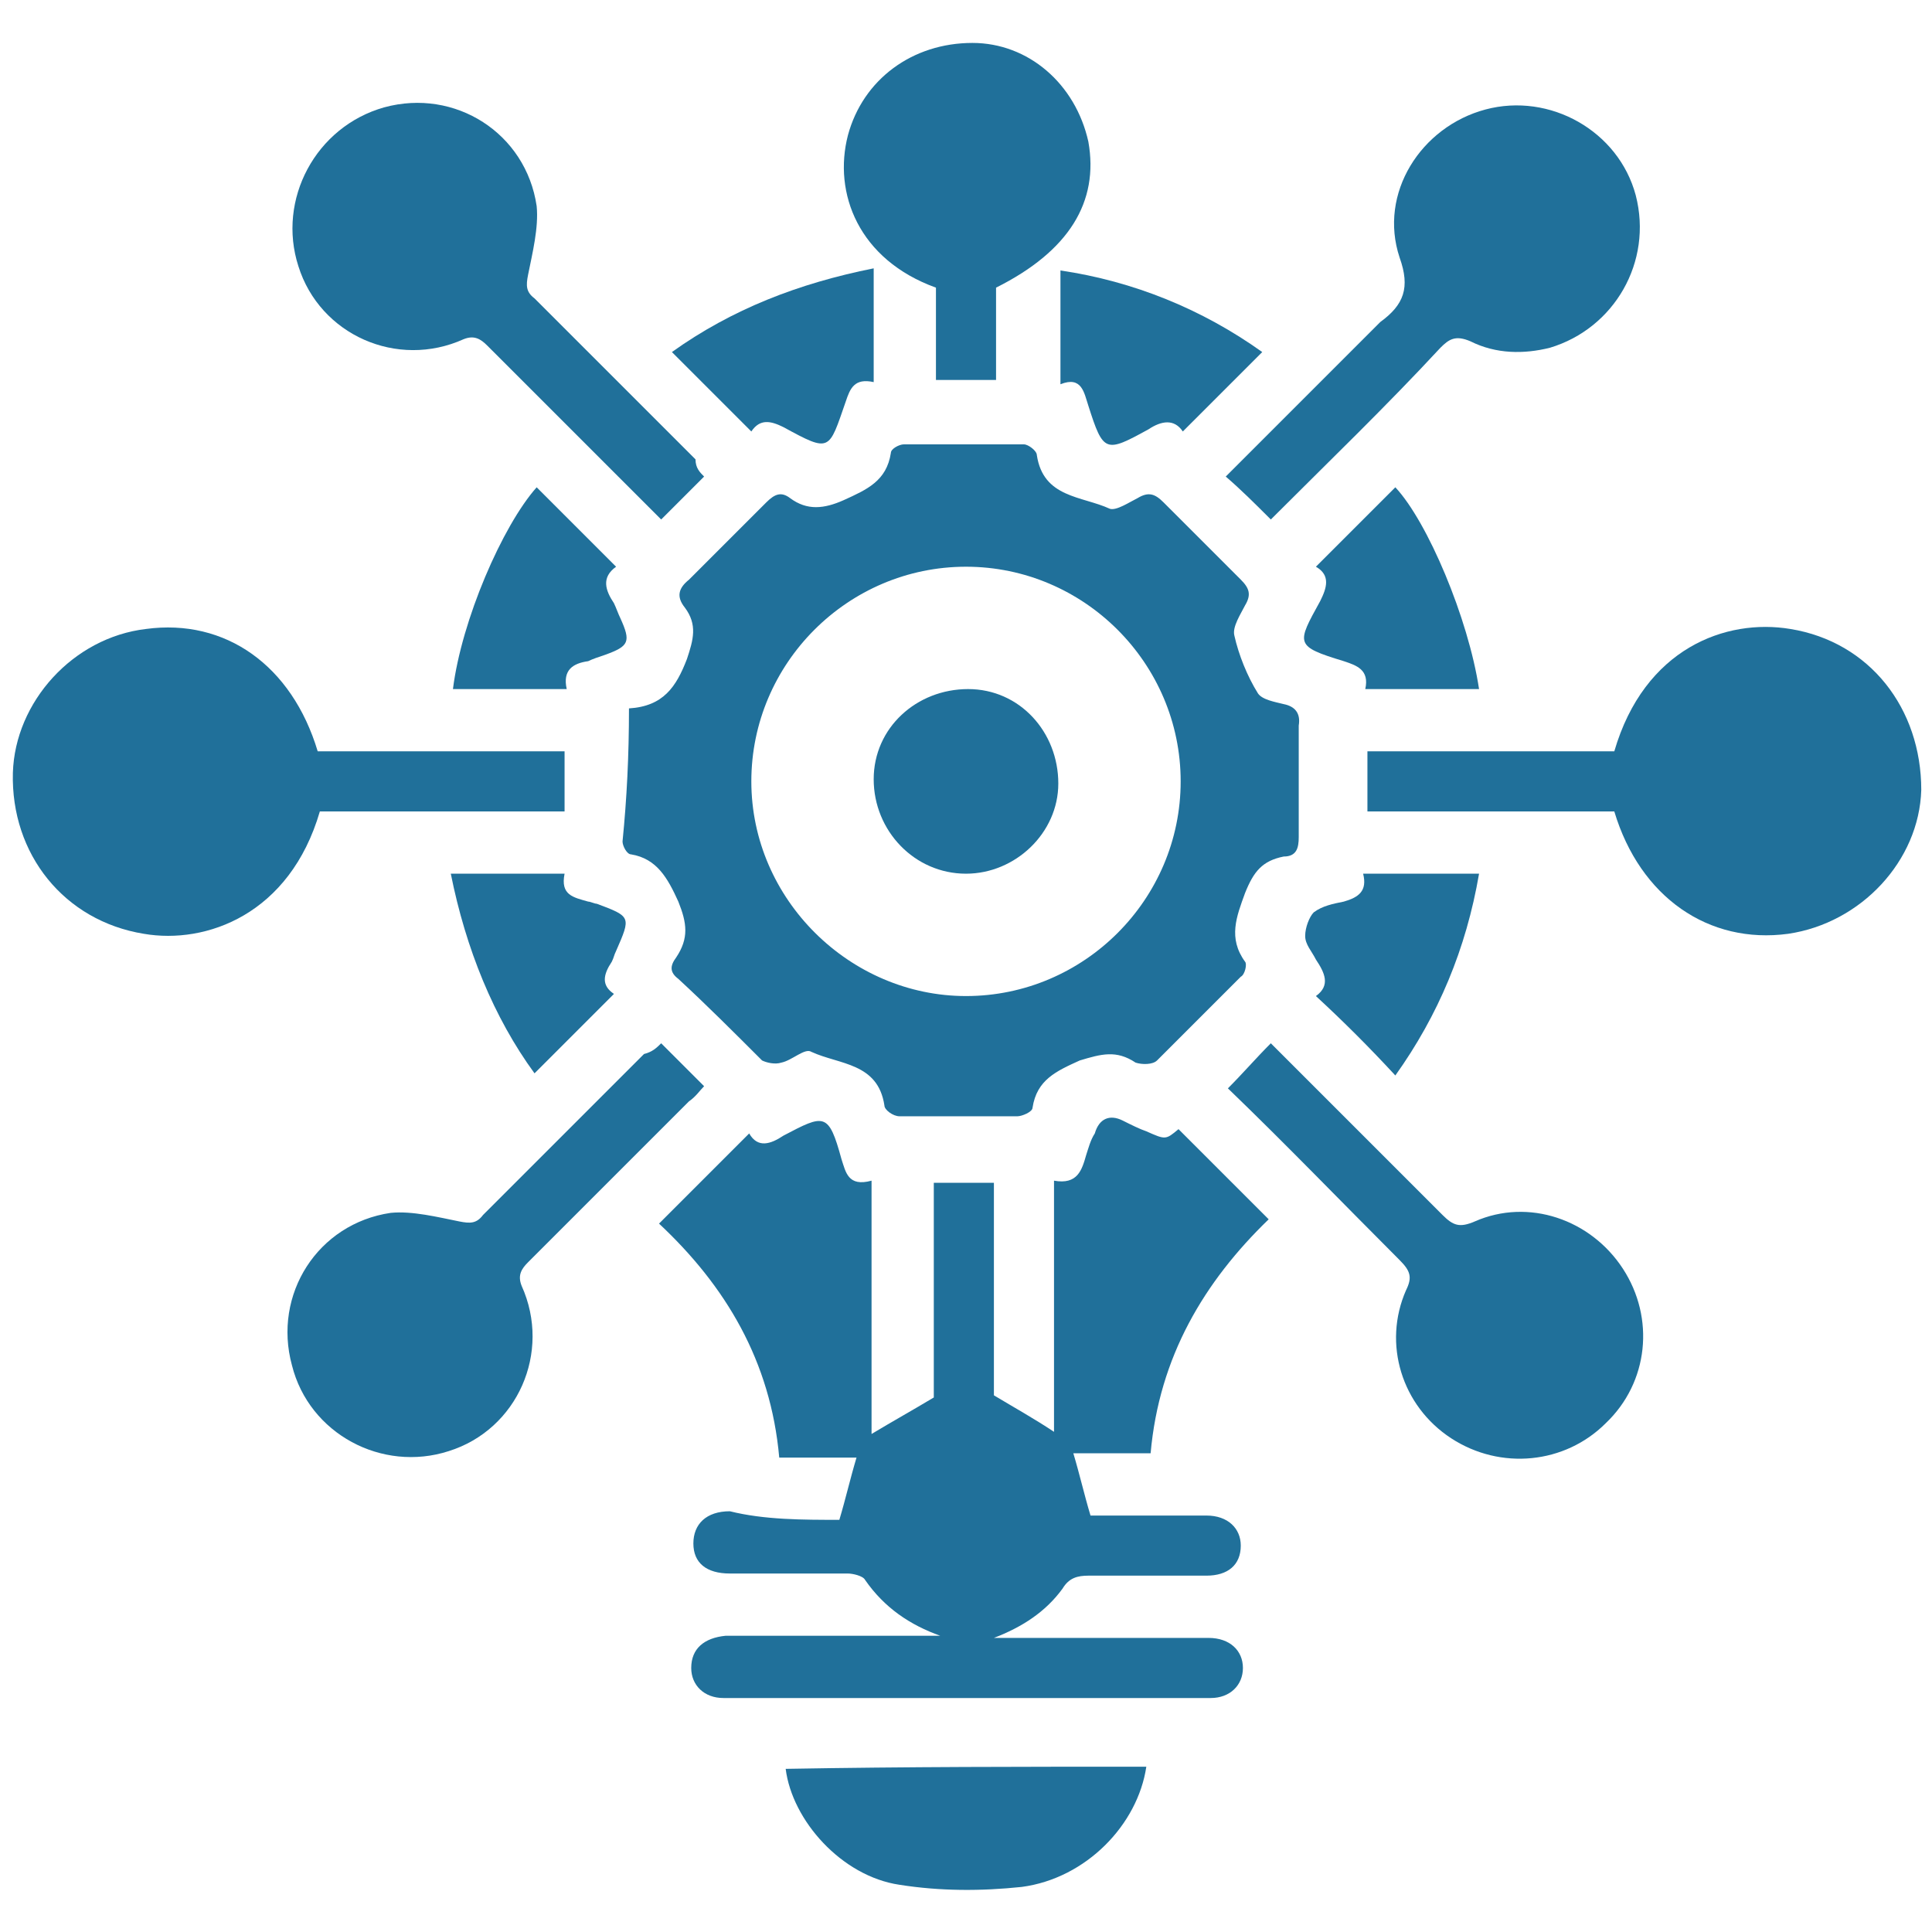 <?xml version="1.0" encoding="utf-8"?>
<!-- Generator: Adobe Illustrator 27.3.1, SVG Export Plug-In . SVG Version: 6.00 Build 0)  -->
<svg version="1.1" id="Layer_1" xmlns="http://www.w3.org/2000/svg" xmlns:xlink="http://www.w3.org/1999/xlink" x="0px" y="0px"
	 viewBox="0 0 90 90" style="enable-background:new 0 0 90 90;" xml:space="preserve">
<style type="text/css">
	.st0{fill:#20709A;}
	.st1{fill:#22709B;}
</style>
<g>
	<path class="st0" d="M39.1,70.8c0.3-1,0.5-1.9,0.8-2.9c-1.2,0-2.4,0-3.6,0c-0.4-4.5-2.5-8-5.6-10.9c1.4-1.4,2.8-2.8,4.2-4.2
		c0.4,0.7,1,0.5,1.6,0.1c1.9-1,2.1-1.1,2.7,1.1c0.2,0.6,0.3,1.3,1.4,1c0,4,0,7.8,0,11.8c1-0.6,1.9-1.1,2.9-1.7c0-3.2,0-6.6,0-10
		c0.9,0,1.9,0,2.8,0c0,3.4,0,6.7,0,9.9c1,0.6,1.9,1.1,2.8,1.7c0-3.8,0-7.7,0-11.7c1.1,0.2,1.3-0.5,1.5-1.2c0.1-0.3,0.2-0.7,0.4-1
		c0.2-0.7,0.7-0.9,1.3-0.6c0.4,0.2,0.8,0.4,1.1,0.5c0.9,0.4,0.9,0.4,1.5-0.1c1.4,1.4,2.7,2.7,4.2,4.2c-3,2.9-5.1,6.4-5.5,10.9
		c-1.2,0-2.4,0-3.6,0c0.3,1,0.5,1.9,0.8,2.9c1.7,0,3.6,0,5.4,0c1,0,1.6,0.6,1.6,1.4c0,0.9-0.6,1.4-1.6,1.4c-0.2,0-0.4,0-0.5,0
		c-1.7,0-3.3,0-5,0c-0.5,0-0.9,0.1-1.2,0.6c-0.8,1.1-1.9,1.8-3.2,2.3c0.8,0,1.5,0,2.3,0c2.6,0,5.1,0,7.7,0c1,0,1.6,0.6,1.6,1.4
		c0,0.8-0.6,1.4-1.5,1.4c-7.6,0-15.2,0-22.7,0c-0.9,0-1.5-0.6-1.5-1.4c0-0.9,0.6-1.4,1.6-1.5c3,0,6.1,0,9.1,0c0.3,0,0.6,0,0.9,0
		c-1.4-0.5-2.6-1.3-3.5-2.6c-0.1-0.2-0.6-0.3-0.8-0.3c-1.8,0-3.7,0-5.5,0c-1.1,0-1.7-0.5-1.7-1.4c0-0.9,0.6-1.5,1.7-1.5
		C35.6,70.8,37.4,70.8,39.1,70.8z"/>
	<path class="st0" d="M29.3,33c1.6-0.1,2.2-1,2.7-2.3c0.3-0.9,0.5-1.6-0.1-2.4c-0.4-0.5-0.3-0.9,0.2-1.3c1.2-1.2,2.4-2.4,3.6-3.6
		c0.4-0.4,0.7-0.5,1.1-0.2c0.8,0.6,1.6,0.5,2.5,0.1c1.1-0.5,2-0.9,2.2-2.2c0-0.2,0.4-0.4,0.6-0.4c1.9,0,3.8,0,5.6,0
		c0.2,0,0.6,0.3,0.6,0.5c0.3,2,2.1,1.9,3.4,2.5c0.3,0.1,0.9-0.3,1.3-0.5c0.5-0.3,0.8-0.2,1.2,0.2c1.2,1.2,2.4,2.4,3.6,3.6
		c0.4,0.4,0.5,0.7,0.2,1.2c-0.2,0.4-0.6,1-0.5,1.4c0.2,0.9,0.6,1.9,1.1,2.7c0.2,0.3,0.8,0.4,1.2,0.5c0.5,0.1,0.8,0.4,0.7,1
		c0,1.7,0,3.5,0,5.2c0,0.5-0.1,0.9-0.7,0.9c-1,0.2-1.4,0.7-1.8,1.7c-0.4,1.1-0.8,2.1,0,3.2c0.1,0.1,0,0.6-0.2,0.7
		c-1.3,1.3-2.6,2.6-3.9,3.9c-0.2,0.2-0.7,0.2-1,0.1c-0.9-0.6-1.6-0.4-2.6-0.1c-1.1,0.5-2,0.9-2.2,2.2c0,0.2-0.5,0.4-0.7,0.4
		c-1.8,0-3.6,0-5.5,0c-0.3,0-0.7-0.3-0.7-0.5c-0.3-2-2.1-1.9-3.4-2.5c-0.3-0.2-0.9,0.4-1.4,0.5c-0.3,0.1-0.7,0-0.9-0.1
		c-1.3-1.3-2.6-2.6-3.9-3.8c-0.4-0.3-0.4-0.6-0.1-1c0.6-0.9,0.5-1.6,0.1-2.6c-0.5-1.1-1-2-2.2-2.2c-0.2,0-0.4-0.4-0.4-0.6
		C29.2,37.2,29.3,35.2,29.3,33z M45,26.4c-5.5,0-10,4.5-10,10c0,5.5,4.6,10,10,10c5.5,0,10-4.5,10-10C55,30.9,50.5,26.4,45,26.4z"/>
	<path class="st0" d="M14.8,35c3.8,0,7.6,0,11.5,0c0,0.9,0,1.8,0,2.8c-3.8,0-7.6,0-11.4,0c-1.4,4.8-5.3,6.2-8.2,5.7
		C3,42.9,0.5,39.8,0.6,36c0.1-3.3,2.8-6.3,6.2-6.7C10.5,28.8,13.6,31,14.8,35z"/>
	<path class="st0" d="M75.2,37.8c-3.9,0-7.7,0-11.5,0c0-0.9,0-1.8,0-2.8c3.8,0,7.7,0,11.5,0c1.4-4.8,5.2-6.2,8.2-5.7
		c3.7,0.6,6.1,3.7,6.1,7.5c-0.1,3.3-2.8,6.2-6.2,6.7C79.6,44,76.4,41.8,75.2,37.8z"/>
	<path class="st0" d="M32.8,22.2c-0.7,0.7-1.3,1.3-2,2c-0.2-0.2-0.4-0.4-0.6-0.6c-2.5-2.5-5-5-7.5-7.5c-0.3-0.3-0.6-0.5-1.1-0.3
		c-3.1,1.4-6.7-0.2-7.7-3.4c-1-3.1,0.8-6.5,4-7.4c3.3-0.9,6.6,1.2,7.1,4.6c0.1,1-0.2,2.2-0.4,3.2c-0.1,0.5-0.1,0.8,0.3,1.1
		c2.5,2.5,5,5,7.5,7.5C32.4,21.8,32.6,22,32.8,22.2z"/>
	<path class="st0" d="M30.8,48.6c0.7,0.7,1.3,1.3,2,2c-0.2,0.2-0.4,0.5-0.7,0.7c-2.5,2.5-5,5-7.5,7.5c-0.3,0.3-0.5,0.6-0.3,1.1
		c1.4,3.1-0.2,6.7-3.4,7.7c-3.1,1-6.5-0.8-7.3-4c-0.9-3.3,1.2-6.6,4.6-7.1c1-0.1,2.2,0.2,3.2,0.4c0.5,0.1,0.8,0.1,1.1-0.3
		c2.5-2.5,5-5,7.5-7.5C30.4,49,30.6,48.8,30.8,48.6z"/>
	<path class="st0" d="M59.2,24.2c-0.7-0.7-1.4-1.4-2.1-2c2.3-2.3,4.5-4.5,6.8-6.8c0.1-0.1,0.3-0.3,0.4-0.4c1.1-0.8,1.4-1.6,0.9-3
		c-1-3,1-6.1,4-6.9c3-0.8,6.2,1,7,4c0.8,3.1-1,6.2-4,7.1c-1.2,0.3-2.5,0.3-3.7-0.3c-0.7-0.3-1-0.1-1.4,0.3
		C64.6,18.9,61.9,21.5,59.2,24.2z"/>
	<path class="st0" d="M57.2,50.7c0.7-0.7,1.3-1.4,2-2.1c2.7,2.7,5.3,5.3,8,8c0.5,0.5,0.8,0.6,1.5,0.3c2.5-1.1,5.4-0.1,6.9,2.2
		c1.5,2.3,1.2,5.3-0.8,7.2c-1.9,1.9-4.9,2.2-7.2,0.7c-2.3-1.5-3.2-4.4-2.1-6.9c0.3-0.6,0.2-0.9-0.3-1.4C62.5,56,59.9,53.3,57.2,50.7
		z"/>
	<path class="st0" d="M46.4,13.4c0,1.4,0,2.8,0,4.3c-0.9,0-1.8,0-2.8,0c0-1.4,0-2.9,0-4.3C40,12.1,38.8,9,39.5,6.3
		c0.7-2.6,3-4.3,5.8-4.3c2.6,0,4.8,1.9,5.4,4.6C51.2,9.4,49.8,11.7,46.4,13.4z"/>
	<path class="st0" d="M53.4,82.3c-0.4,2.7-2.8,5.2-5.8,5.6c-1.9,0.2-3.8,0.2-5.7-0.1c-2.7-0.4-5-3-5.3-5.4
		C42.2,82.3,47.7,82.3,53.4,82.3z"/>
	<path class="st0" d="M26.4,32.1c-1.8,0-3.5,0-5.3,0c0.4-3.2,2.3-7.6,3.9-9.4c1.2,1.2,2.4,2.4,3.7,3.7c-0.7,0.5-0.5,1.1-0.1,1.7
		c0.1,0.2,0.2,0.5,0.3,0.7c0.5,1.1,0.4,1.3-0.7,1.7c-0.3,0.1-0.6,0.2-0.8,0.3C26.7,30.9,26.2,31.2,26.4,32.1z"/>
	<path class="st0" d="M61.3,26.4c1.3-1.3,2.5-2.5,3.7-3.7c1.5,1.6,3.4,6.1,3.9,9.4c-1.7,0-3.5,0-5.3,0c0.2-0.9-0.4-1.1-1-1.3
		c-2.3-0.7-2.2-0.8-1.1-2.8C61.8,27.4,62,26.8,61.3,26.4z"/>
	<path class="st0" d="M21,40.7c1.8,0,3.5,0,5.3,0c-0.2,1,0.4,1.1,1.1,1.3c0.1,0,0.3,0.1,0.4,0.1c1.6,0.6,1.6,0.6,0.9,2.2
		c-0.1,0.2-0.1,0.3-0.2,0.5c-0.4,0.6-0.5,1.1,0.1,1.5c-1.2,1.2-2.4,2.4-3.7,3.7C23,47.4,21.7,44.2,21,40.7z"/>
	<path class="st0" d="M68.9,40.7c-0.6,3.5-1.9,6.6-3.9,9.4c-1.2-1.3-2.4-2.5-3.7-3.7c0.7-0.5,0.4-1.1,0-1.7
		c-0.2-0.4-0.5-0.7-0.5-1.1c0-0.4,0.2-0.9,0.4-1.1c0.4-0.3,0.9-0.4,1.4-0.5c0.7-0.2,1.1-0.5,0.9-1.3C65.4,40.7,67.1,40.7,68.9,40.7z
		"/>
	<path class="st0" d="M58.8,16.4c-1.3,1.3-2.5,2.5-3.7,3.7c-0.4-0.6-1-0.5-1.6-0.1c-2,1.1-2.1,1.1-2.8-1.1c-0.2-0.6-0.3-1.4-1.3-1
		c0-1.8,0-3.6,0-5.3C52.8,13.1,56,14.4,58.8,16.4z"/>
	<path class="st0" d="M40.7,17.8c-0.9-0.2-1.1,0.3-1.3,0.9c-0.8,2.3-0.7,2.4-2.9,1.2c-0.6-0.3-1.1-0.4-1.5,0.2
		c-1.2-1.2-2.5-2.5-3.7-3.7c2.8-2,5.9-3.2,9.4-3.9C40.7,14.3,40.7,16,40.7,17.8z"/>
	<path class="st0" d="M40.7,36.3c0-2.4,2-4.2,4.4-4.2c2.4,0,4.2,2,4.2,4.4c0,2.3-2,4.2-4.3,4.2C42.6,40.7,40.7,38.7,40.7,36.3z"/>
</g>
</svg>
